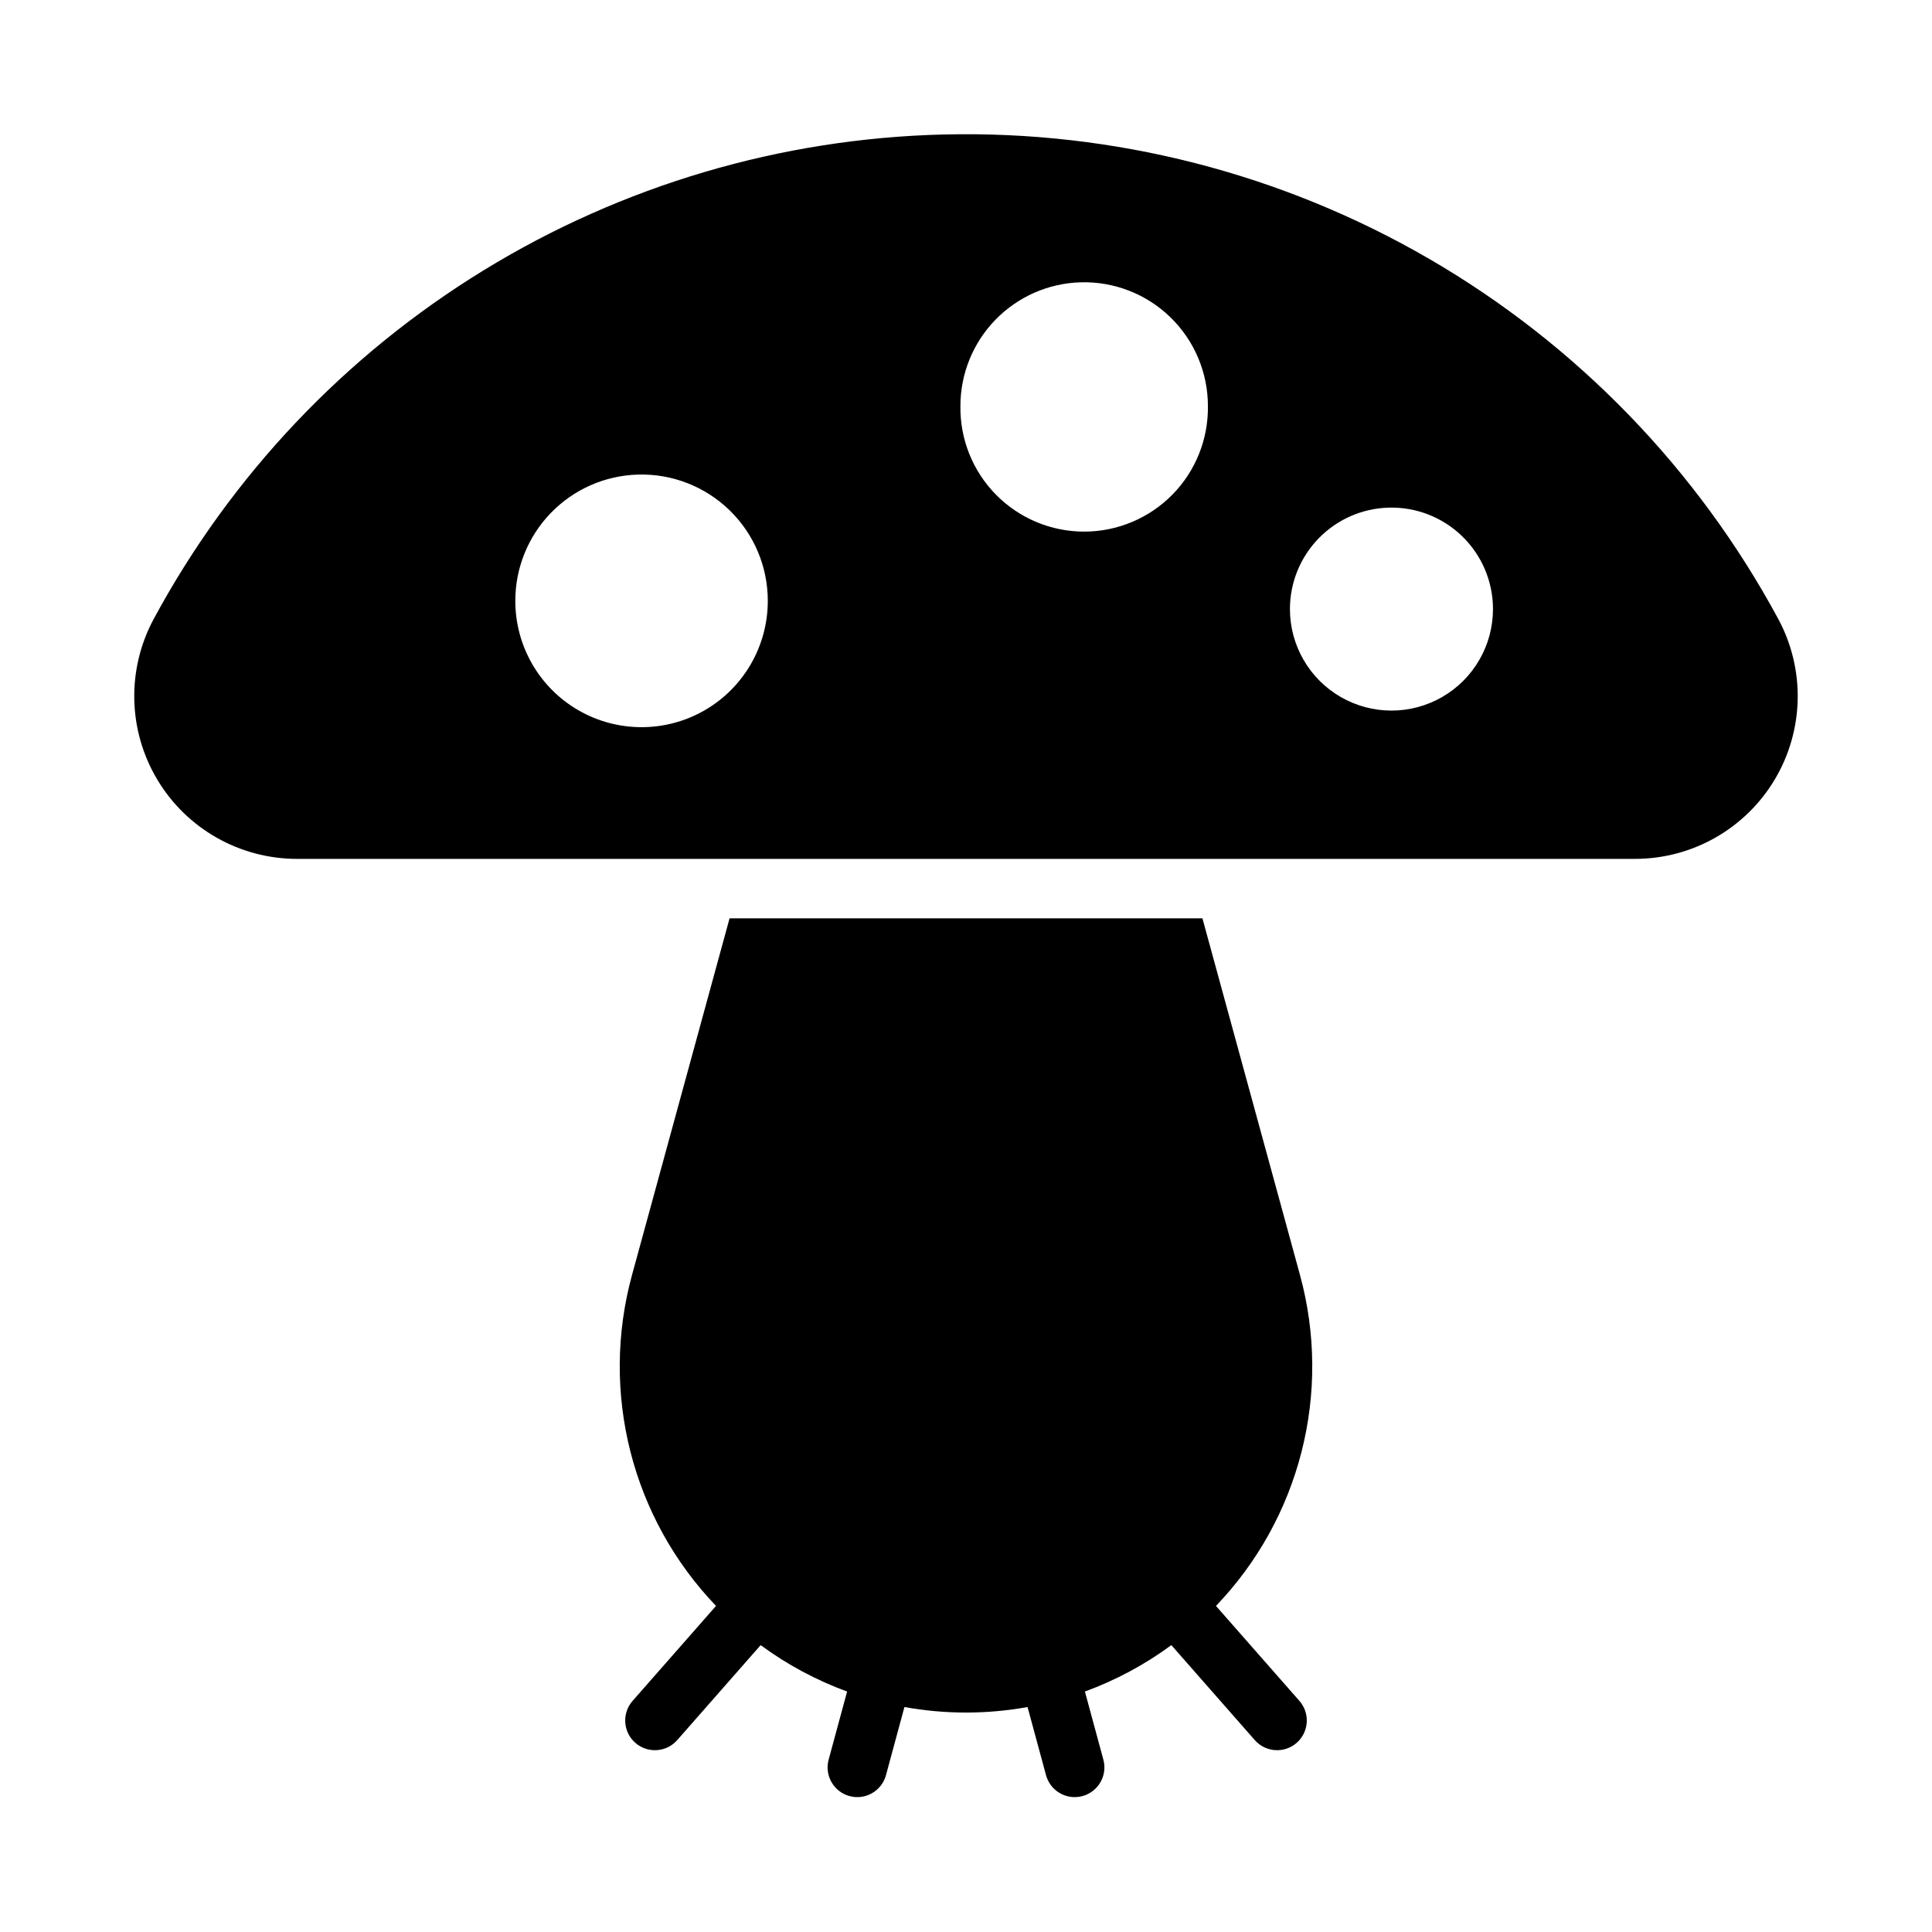 <?xml version="1.0" encoding="UTF-8"?>
<!-- Uploaded to: SVG Repo, www.svgrepo.com, Generator: SVG Repo Mixer Tools -->
<svg fill="#000000" width="800px" height="800px" version="1.1" viewBox="144 144 512 512" xmlns="http://www.w3.org/2000/svg">
 <g>
  <path d="m394.12 179.64c-43.121 1.035-85.199 13.457-121.97 36.004-36.77 22.547-66.926 54.414-87.406 92.375-7.203 13.363-6.852 29.531 0.93 42.566 7.777 13.035 21.836 21.02 37.02 21.027h354.61c15.18-0.008 29.238-7.992 37.02-21.027 7.777-13.035 8.129-29.203 0.926-42.566-21.426-39.715-53.426-72.727-92.449-95.387-39.027-22.656-83.562-34.078-128.68-32.992zm36.254 39.176c8.863-0.254 17.449 3.09 23.805 9.273 6.356 6.18 9.938 14.672 9.93 23.535 0.121 8.777-3.281 17.238-9.441 23.488-6.164 6.25-14.578 9.77-23.355 9.77s-17.188-3.519-23.352-9.77c-6.164-6.25-9.566-14.711-9.441-23.488-0.008-8.539 3.316-16.746 9.266-22.871 5.949-6.129 14.055-9.695 22.59-9.938zm-117.31 50.953c9.043-0.262 17.805 3.156 24.289 9.465 6.484 6.309 10.133 14.973 10.121 24.02 0 11.953-6.375 23-16.727 28.977-10.352 5.973-23.105 5.973-33.457 0-10.352-5.977-16.727-17.023-16.727-28.977-0.012-8.715 3.375-17.09 9.445-23.344 6.074-6.258 14.344-9.895 23.055-10.141zm198.89 8.762c7.269-0.219 14.316 2.516 19.535 7.578s8.168 12.027 8.168 19.297c0 9.613-5.125 18.496-13.453 23.301-8.324 4.809-18.582 4.809-26.906 0-8.324-4.805-13.453-13.688-13.453-23.301 0.004-6.992 2.731-13.715 7.606-18.73 4.875-5.019 11.512-7.938 18.504-8.145z"/>
  <path d="m488.51 481.89-25.855-94.523h-125.31l-25.855 94.523c-8.508 31.113-0.055 64.41 22.262 87.695l-22.148 25.211v0.004c-2.828 3.269-2.492 8.211 0.758 11.066 3.25 2.852 8.195 2.551 11.074-0.68l22.148-25.211h-0.004c7.016 5.168 14.73 9.309 22.91 12.301l-4.934 18.207c-1.035 4.16 1.449 8.383 5.586 9.5 4.137 1.117 8.406-1.281 9.609-5.394l4.934-18.207c10.789 1.949 21.84 1.949 32.629 0l4.934 18.207c1.203 4.113 5.473 6.512 9.609 5.394 4.141-1.117 6.621-5.34 5.59-9.5l-4.934-18.207h-0.004c8.184-2.992 15.895-7.133 22.91-12.301l22.148 25.211c2.875 3.231 7.82 3.531 11.07 0.68 3.25-2.856 3.586-7.797 0.758-11.066l-22.148-25.211v-0.004c22.32-23.285 30.77-56.582 22.262-87.695z"/>
 </g>
</svg>
